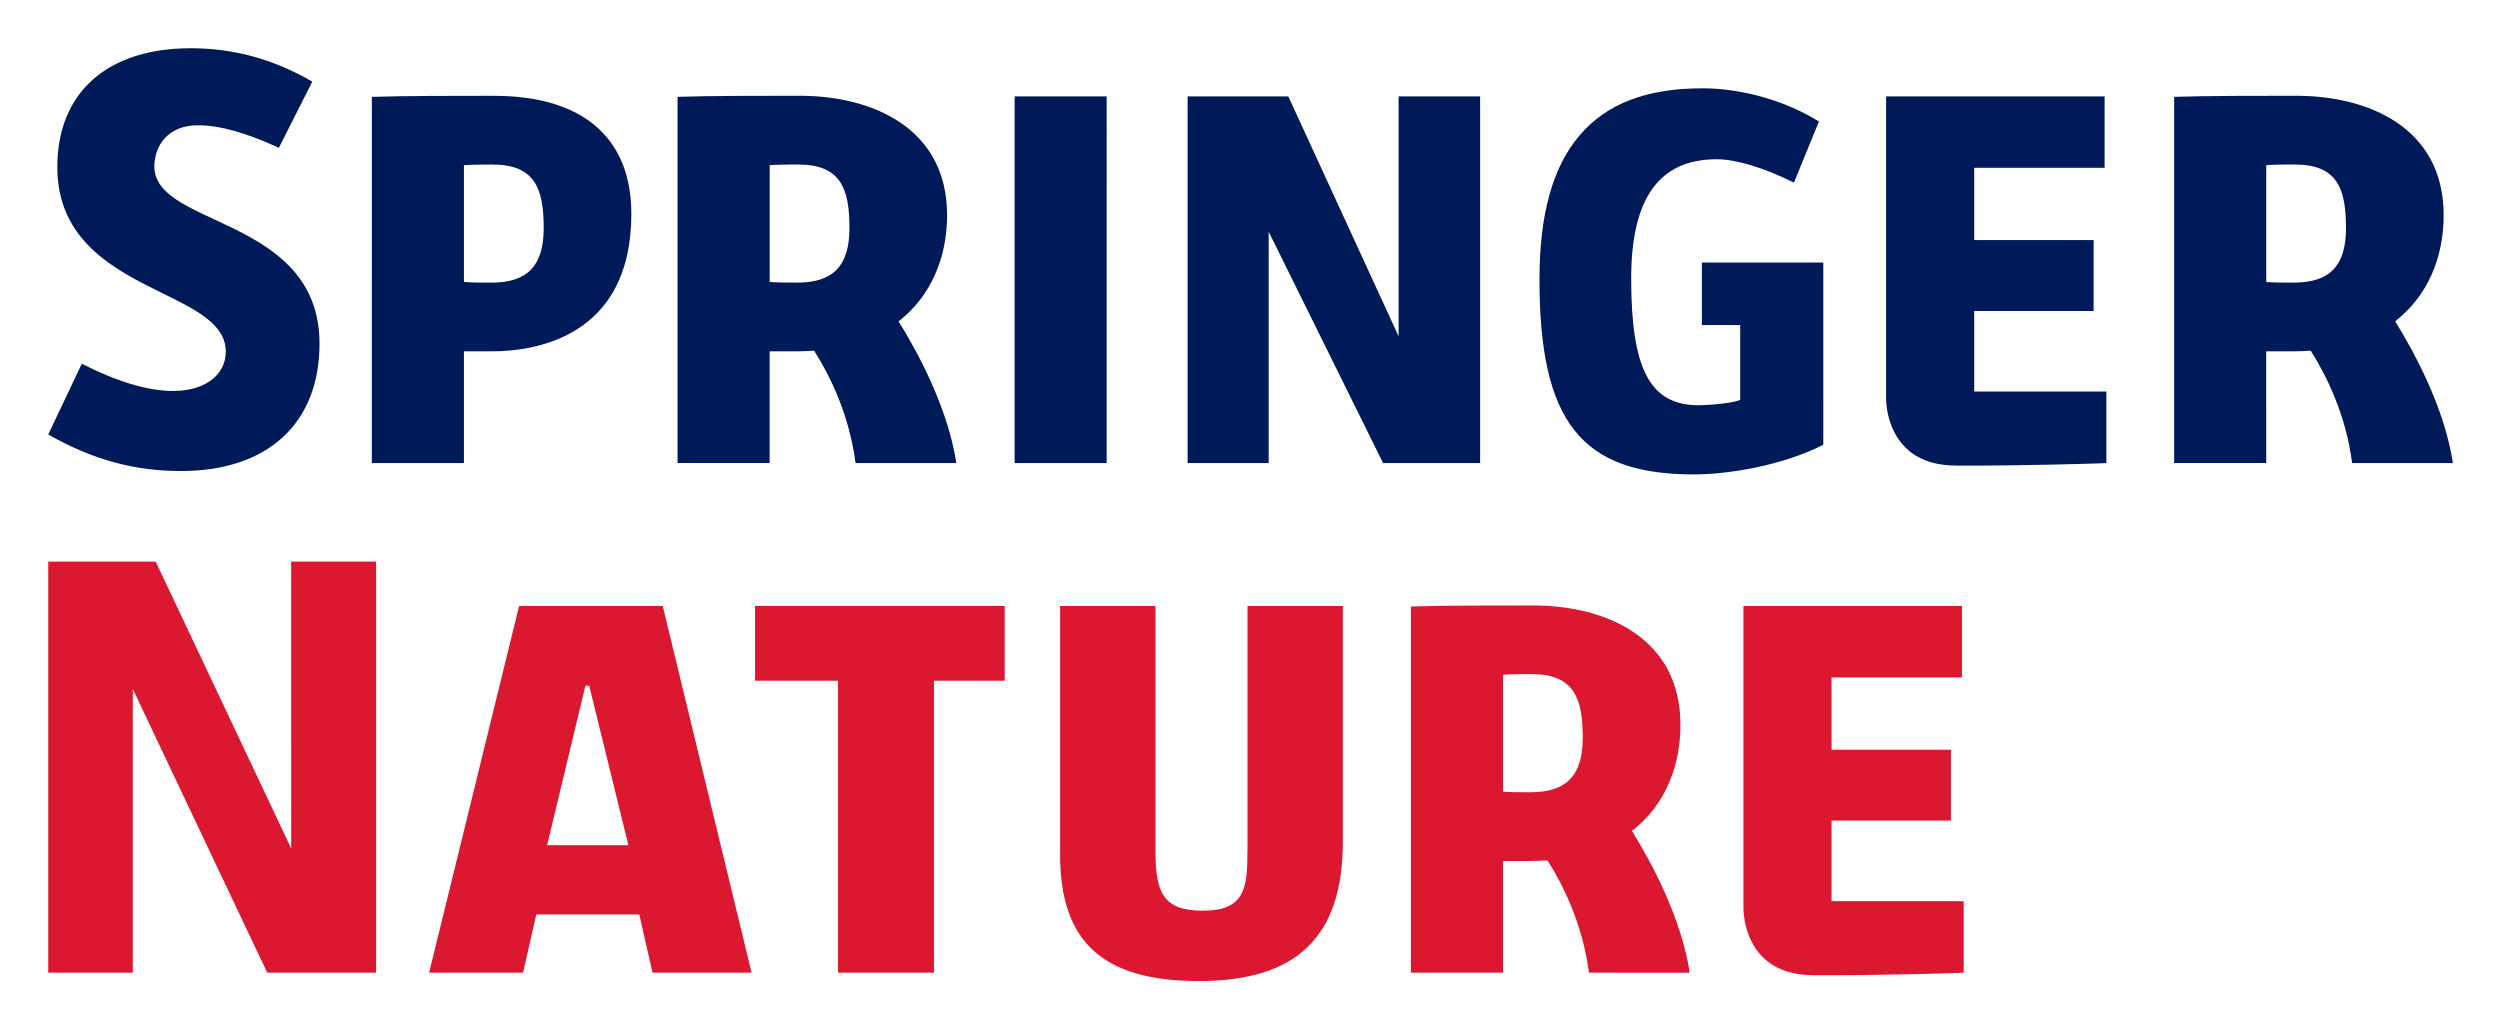<svg xmlns="http://www.w3.org/2000/svg" role="img" viewBox="-1.51 -1.51 78.26 32.13"><title>Springer Nature (member) logo</title><g fill="none" fill-rule="evenodd"><path fill="#DB1830" d="M46.398 23.291c-.362 0-.601 0-.821-.017l-.037-.003V19.614l.038-.003c.255-.018.589-.018.856-.018 1.334 0 1.602.76 1.602 1.988 0 1.183-.504 1.709-1.638 1.709zm3.177 1.212l.028-.021c.961-.759 1.492-1.93 1.492-3.302 0-2.755-2.38-3.737-4.607-3.737-1.136 0-2.846 0-3.831.033v11.463h2.883v-3.497h.876c.175 0 .339-.009.492-.019l.024-.002.012.02c.479.757 1.089 1.976 1.286 3.498.631 0 3.155.001 3.155.001-.267-1.753-1.234-3.511-1.79-4.408l-.019-.03zm-33.958.445l1.198-4.991h.12l1.226 4.991h-2.545zm-.877-7.487l-2.817 11.478h2.941l.414-1.823h3.224l.415 1.823h3.101L19.236 17.461h-4.496zm41.085 9.238v-2.52h3.737v-2.219h-3.737v-2.263h4.082V17.461h-6.84v9.447c0 .01-.017.908.584 1.523.376.385.911.582 1.592.586 2.097.012 4.395-.065 4.718-.076v-2.241h-4.137zM37.54 25.104c0 1.175-.068 1.894-1.394 1.894-1.272 0-1.486-.59-1.486-1.911V17.461h-2.985v7.78c0 2.738 1.34 3.96 4.345 3.96 3.074 0 4.507-1.389 4.507-4.372V17.461h-2.985v7.643zm-15.415-5.304h2.598v9.138h3.004v-9.138h2.214v-2.341h-7.815v2.341zM7.605 25.048l-4.241-8.977H0v12.867h2.646l.001-8.879 4.208 8.879h3.409v-12.867H7.604l.001 8.977z"/><path fill="#001A59" d="M70.29 7.337c-.362 0-.601 0-.82-.017l-.037-.003V3.661l.037-.003c.255-.018.589-.018.856-.018 1.334 0 1.603.76 1.603 1.988 0 1.182-.505 1.709-1.639 1.709zm3.196 1.241l-.019-.03.028-.021c.961-.759 1.491-1.93 1.491-3.302 0-2.755-2.379-3.737-4.606-3.737-1.136 0-2.846 0-3.831.033v11.463h2.883V9.488h.876c.175 0 .34-.009.492-.019l.024-.002.012.02c.479.757 1.088 1.976 1.285 3.498.632 0 3.155.001 3.155.001-.267-1.753-1.234-3.512-1.79-4.408zM60.291 8.225h3.738V6.006H60.291V3.743h4.082V1.507h-6.841v9.448c0 .01-.017.908.585 1.523.375.385.911.582 1.592.586 2.097.012 4.395-.065 4.719-.076v-2.241H60.291v-2.52zm-8.526.441h1.2v2.345l-.027.009c-.289.103-.98.156-1.268.156-1.523 0-2.117-1.113-2.117-3.97 0-2.51.877-3.731 2.679-3.731.602 0 1.481.266 2.416.731l.782-1.913c-1.047-.651-2.409-1.039-3.651-1.039-1.748 0-3.007.485-3.851 1.485-.838.992-1.246 2.465-1.246 4.501 0 4.448 1.308 6.101 4.825 6.101 1.119 0 2.805-.287 4.06-.928V6.708h-3.801v1.958zm-9.493.351l-3.453-7.51h-3.152V12.985h2.538V5.744l3.581 7.241h3.038V1.507h-2.552v7.51zm-12.02 3.968l2.881.001V1.507h-2.881v11.478zm-6.81-5.649c-.362 0-.601 0-.82-.017l-.038-.003V3.661l.038-.003c.256-.018.589-.018.856-.018 1.334 0 1.603.76 1.603 1.988 0 1.182-.505 1.709-1.639 1.709zm3.177 1.212l.028-.021c.961-.759 1.491-1.93 1.491-3.302 0-2.755-2.379-3.737-4.607-3.737-1.136 0-2.846 0-3.831.033v11.463h2.883V9.488h.876c.175 0 .34-.009.492-.019l.024-.002.012.02c.479.757 1.089 1.976 1.285 3.498.632 0 3.155.001 3.155.001-.267-1.753-1.234-3.512-1.79-4.408l-.019-.03zM13.871 7.337c-.362 0-.602 0-.821-.018l-.037-.003V3.66l.037-.002c.256-.017.589-.017.857-.017 1.334 0 1.603.76 1.603 1.987 0 1.182-.506 1.71-1.639 1.71zm.09-5.848c-1.136 0-2.846 0-3.831.033V12.985h2.883V9.488h.876c1.312 0 4.365-.419 4.365-4.303 0-2.383-1.524-3.695-4.292-3.695zM5.204 5.361c-1.011-.47-1.882-.875-1.882-1.658 0-.643.42-1.291 1.359-1.291.68 0 1.487.224 2.539.704l1.047-2.071C7.051.342 5.804 0 4.458 0 1.844 0 .284 1.391.284 3.72c0 2.327 1.825 3.226 3.292 3.949 1.064.524 1.982.977 1.982 1.83 0 .735-.662 1.23-1.645 1.23-.789 0-1.752-.287-2.863-.853L0 12.093c1.405.79 2.689 1.142 4.156 1.142 2.714 0 4.336-1.49 4.336-3.987 0-2.36-1.824-3.208-3.288-3.888z"/></g></svg>